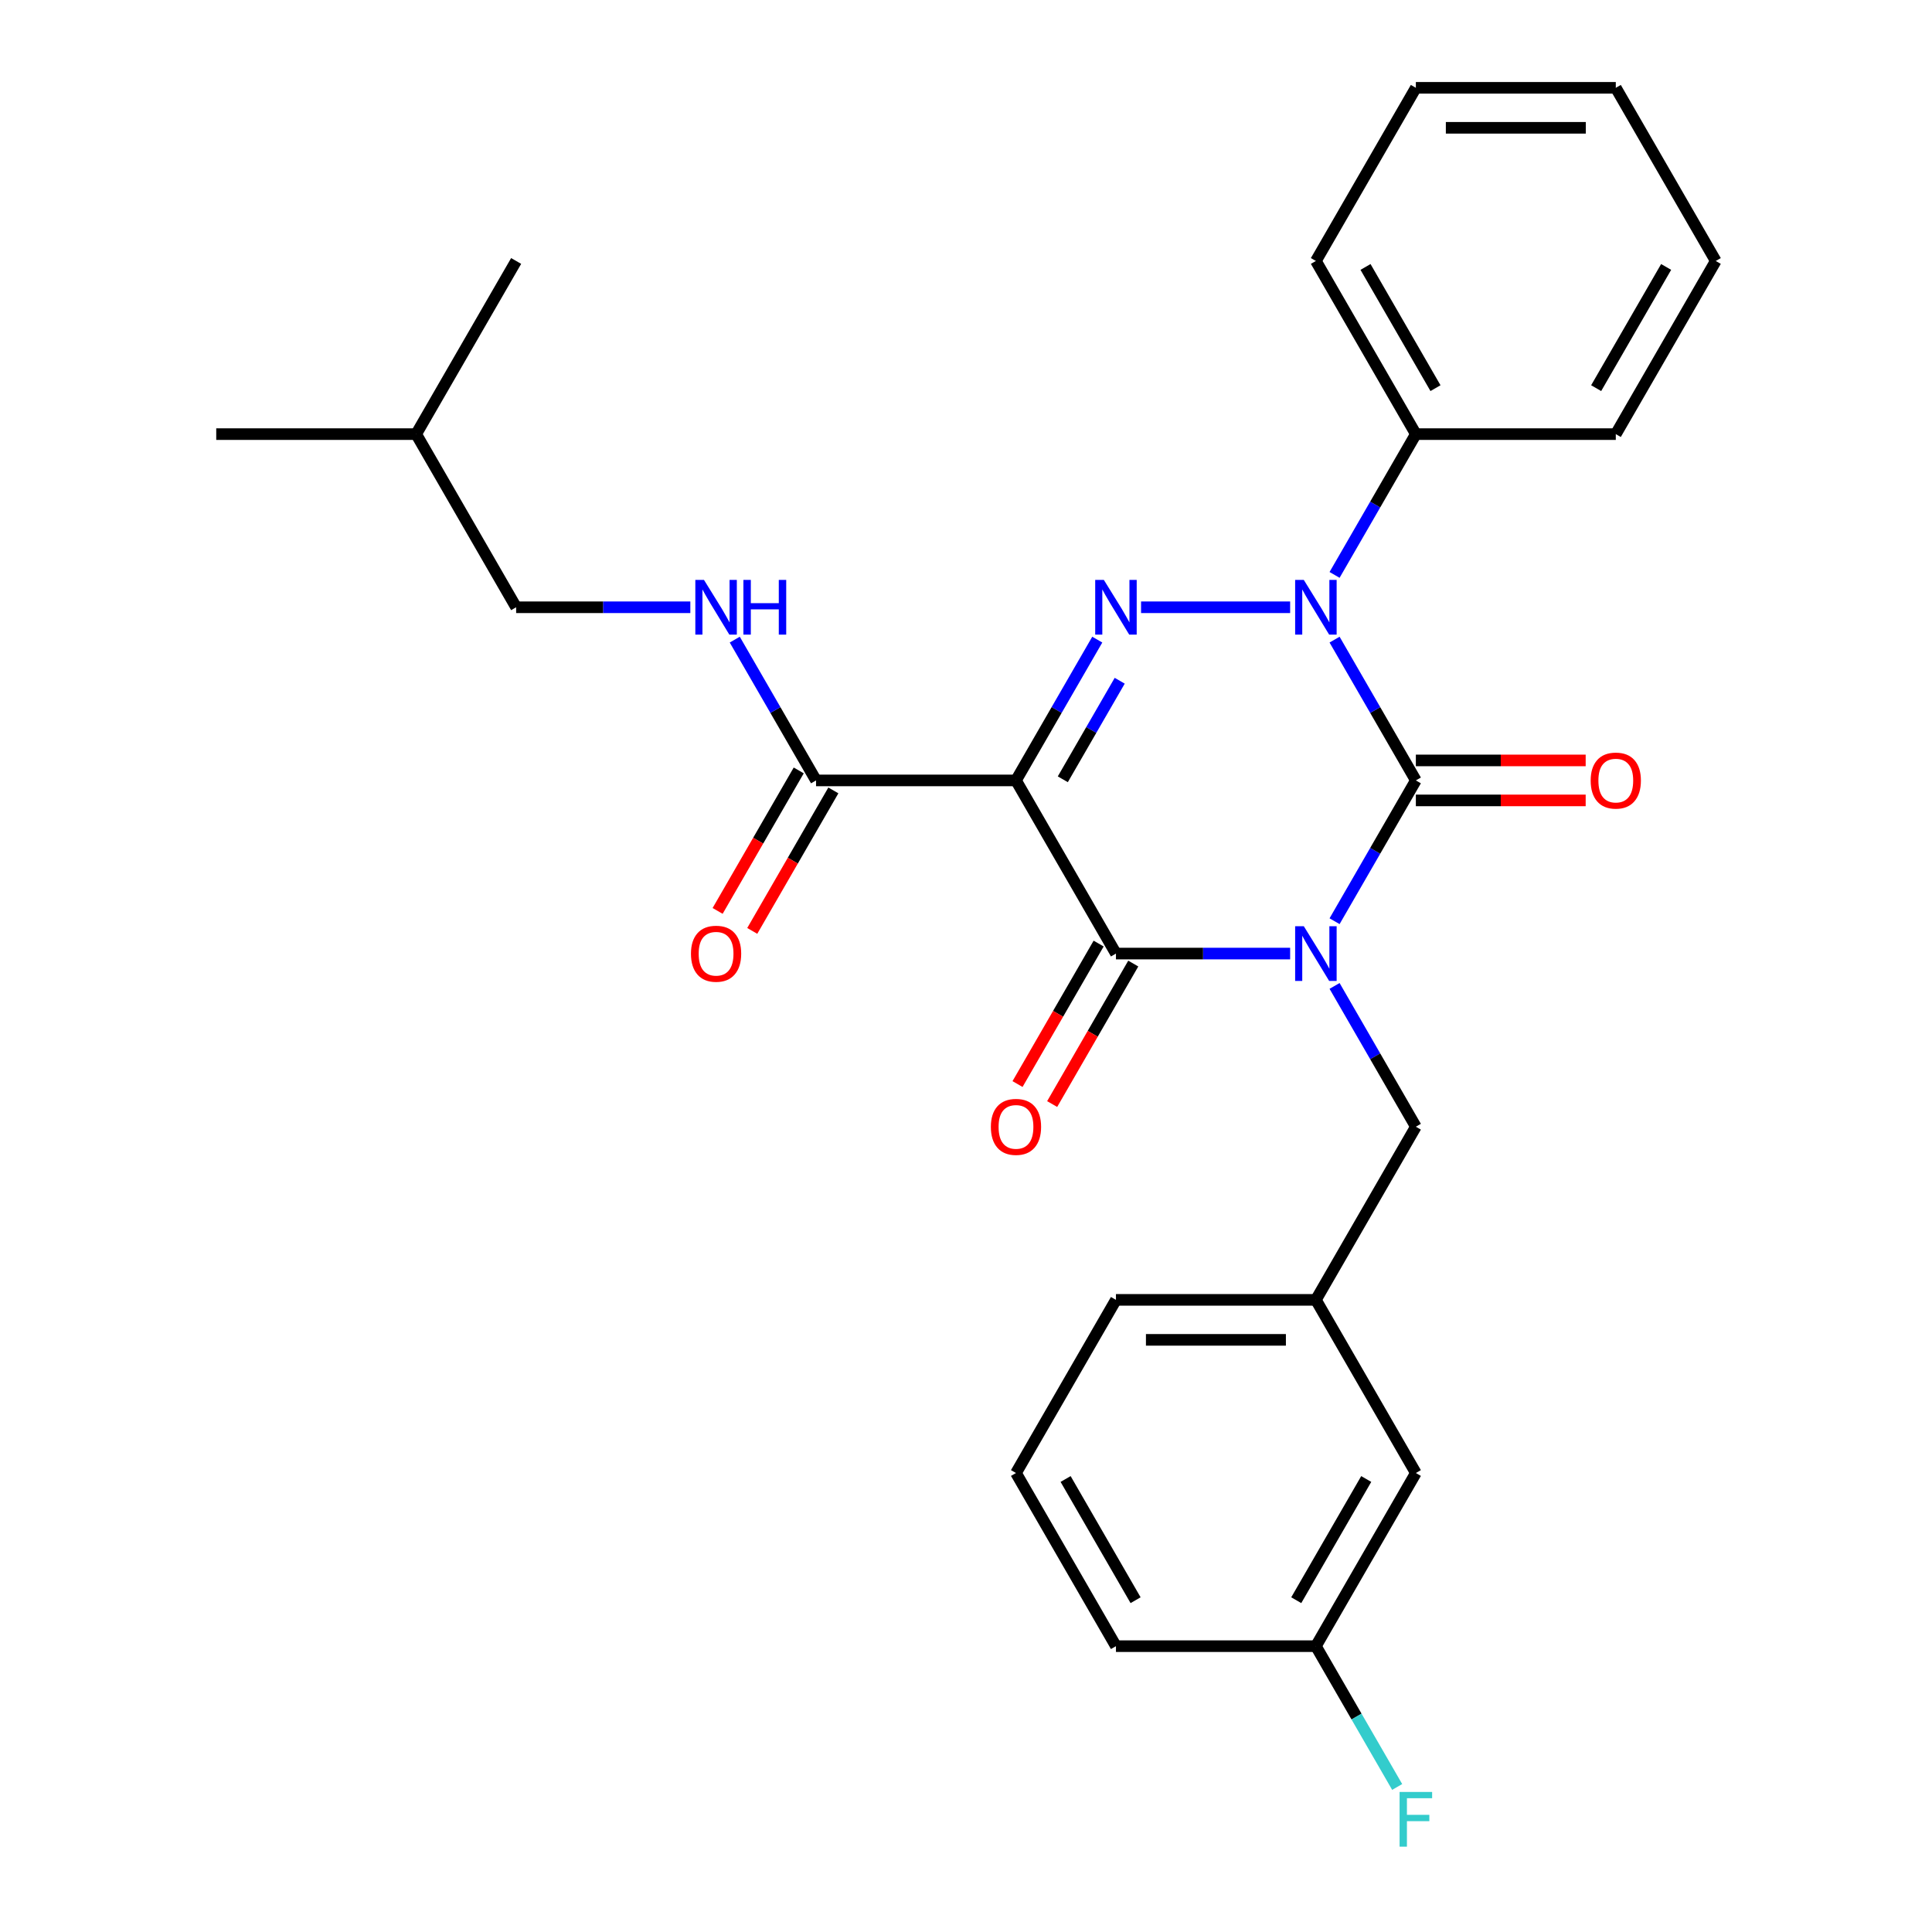 <?xml version='1.0' encoding='iso-8859-1'?>
<svg version='1.1' baseProfile='full'
              xmlns='http://www.w3.org/2000/svg'
                      xmlns:rdkit='http://www.rdkit.org/xml'
                      xmlns:xlink='http://www.w3.org/1999/xlink'
                  xml:space='preserve'
width='1000px' height='1000px' viewBox='0 0 1000 1000'>
<!-- END OF HEADER -->
<rect style='opacity:1.0;fill:#FFFFFF;stroke:none' width='1000' height='1000' x='0' y='0'> </rect>
<path class='bond-0' d='M 690.771,476.818 L 711.808,440.38' style='fill:none;fill-rule:evenodd;stroke:#0000FF;stroke-width:6px;stroke-linecap:butt;stroke-linejoin:miter;stroke-opacity:1' />
<path class='bond-0' d='M 711.808,440.38 L 732.845,403.943' style='fill:none;fill-rule:evenodd;stroke:#000000;stroke-width:6px;stroke-linecap:butt;stroke-linejoin:miter;stroke-opacity:1' />
<path class='bond-1' d='M 667.774,493.565 L 622.695,493.565' style='fill:none;fill-rule:evenodd;stroke:#0000FF;stroke-width:6px;stroke-linecap:butt;stroke-linejoin:miter;stroke-opacity:1' />
<path class='bond-1' d='M 622.695,493.565 L 577.615,493.565' style='fill:none;fill-rule:evenodd;stroke:#000000;stroke-width:6px;stroke-linecap:butt;stroke-linejoin:miter;stroke-opacity:1' />
<path class='bond-2' d='M 690.771,510.312 L 711.808,546.75' style='fill:none;fill-rule:evenodd;stroke:#0000FF;stroke-width:6px;stroke-linecap:butt;stroke-linejoin:miter;stroke-opacity:1' />
<path class='bond-2' d='M 711.808,546.75 L 732.845,583.187' style='fill:none;fill-rule:evenodd;stroke:#000000;stroke-width:6px;stroke-linecap:butt;stroke-linejoin:miter;stroke-opacity:1' />
<path class='bond-3' d='M 732.845,403.943 L 711.808,367.505' style='fill:none;fill-rule:evenodd;stroke:#000000;stroke-width:6px;stroke-linecap:butt;stroke-linejoin:miter;stroke-opacity:1' />
<path class='bond-3' d='M 711.808,367.505 L 690.771,331.068' style='fill:none;fill-rule:evenodd;stroke:#0000FF;stroke-width:6px;stroke-linecap:butt;stroke-linejoin:miter;stroke-opacity:1' />
<path class='bond-4' d='M 732.845,414.292 L 776.795,414.292' style='fill:none;fill-rule:evenodd;stroke:#000000;stroke-width:6px;stroke-linecap:butt;stroke-linejoin:miter;stroke-opacity:1' />
<path class='bond-4' d='M 776.795,414.292 L 820.744,414.292' style='fill:none;fill-rule:evenodd;stroke:#FF0000;stroke-width:6px;stroke-linecap:butt;stroke-linejoin:miter;stroke-opacity:1' />
<path class='bond-4' d='M 732.845,393.594 L 776.795,393.594' style='fill:none;fill-rule:evenodd;stroke:#000000;stroke-width:6px;stroke-linecap:butt;stroke-linejoin:miter;stroke-opacity:1' />
<path class='bond-4' d='M 776.795,393.594 L 820.744,393.594' style='fill:none;fill-rule:evenodd;stroke:#FF0000;stroke-width:6px;stroke-linecap:butt;stroke-linejoin:miter;stroke-opacity:1' />
<path class='bond-5' d='M 690.771,297.574 L 711.808,261.136' style='fill:none;fill-rule:evenodd;stroke:#0000FF;stroke-width:6px;stroke-linecap:butt;stroke-linejoin:miter;stroke-opacity:1' />
<path class='bond-5' d='M 711.808,261.136 L 732.845,224.699' style='fill:none;fill-rule:evenodd;stroke:#000000;stroke-width:6px;stroke-linecap:butt;stroke-linejoin:miter;stroke-opacity:1' />
<path class='bond-6' d='M 667.774,314.321 L 590.609,314.321' style='fill:none;fill-rule:evenodd;stroke:#0000FF;stroke-width:6px;stroke-linecap:butt;stroke-linejoin:miter;stroke-opacity:1' />
<path class='bond-7' d='M 567.946,331.068 L 546.909,367.505' style='fill:none;fill-rule:evenodd;stroke:#0000FF;stroke-width:6px;stroke-linecap:butt;stroke-linejoin:miter;stroke-opacity:1' />
<path class='bond-7' d='M 546.909,367.505 L 525.872,403.943' style='fill:none;fill-rule:evenodd;stroke:#000000;stroke-width:6px;stroke-linecap:butt;stroke-linejoin:miter;stroke-opacity:1' />
<path class='bond-7' d='M 579.559,352.348 L 564.833,377.854' style='fill:none;fill-rule:evenodd;stroke:#0000FF;stroke-width:6px;stroke-linecap:butt;stroke-linejoin:miter;stroke-opacity:1' />
<path class='bond-7' d='M 564.833,377.854 L 550.107,403.36' style='fill:none;fill-rule:evenodd;stroke:#000000;stroke-width:6px;stroke-linecap:butt;stroke-linejoin:miter;stroke-opacity:1' />
<path class='bond-8' d='M 525.872,403.943 L 422.385,403.943' style='fill:none;fill-rule:evenodd;stroke:#000000;stroke-width:6px;stroke-linecap:butt;stroke-linejoin:miter;stroke-opacity:1' />
<path class='bond-9' d='M 525.872,403.943 L 577.615,493.565' style='fill:none;fill-rule:evenodd;stroke:#000000;stroke-width:6px;stroke-linecap:butt;stroke-linejoin:miter;stroke-opacity:1' />
<path class='bond-10' d='M 568.653,488.391 L 547.662,524.748' style='fill:none;fill-rule:evenodd;stroke:#000000;stroke-width:6px;stroke-linecap:butt;stroke-linejoin:miter;stroke-opacity:1' />
<path class='bond-10' d='M 547.662,524.748 L 526.671,561.105' style='fill:none;fill-rule:evenodd;stroke:#FF0000;stroke-width:6px;stroke-linecap:butt;stroke-linejoin:miter;stroke-opacity:1' />
<path class='bond-10' d='M 586.577,498.739 L 565.586,535.097' style='fill:none;fill-rule:evenodd;stroke:#000000;stroke-width:6px;stroke-linecap:butt;stroke-linejoin:miter;stroke-opacity:1' />
<path class='bond-10' d='M 565.586,535.097 L 544.595,571.454' style='fill:none;fill-rule:evenodd;stroke:#FF0000;stroke-width:6px;stroke-linecap:butt;stroke-linejoin:miter;stroke-opacity:1' />
<path class='bond-11' d='M 267.155,314.321 L 312.235,314.321' style='fill:none;fill-rule:evenodd;stroke:#000000;stroke-width:6px;stroke-linecap:butt;stroke-linejoin:miter;stroke-opacity:1' />
<path class='bond-11' d='M 312.235,314.321 L 357.315,314.321' style='fill:none;fill-rule:evenodd;stroke:#0000FF;stroke-width:6px;stroke-linecap:butt;stroke-linejoin:miter;stroke-opacity:1' />
<path class='bond-12' d='M 267.155,314.321 L 215.412,224.699' style='fill:none;fill-rule:evenodd;stroke:#000000;stroke-width:6px;stroke-linecap:butt;stroke-linejoin:miter;stroke-opacity:1' />
<path class='bond-13' d='M 413.423,398.769 L 392.432,435.126' style='fill:none;fill-rule:evenodd;stroke:#000000;stroke-width:6px;stroke-linecap:butt;stroke-linejoin:miter;stroke-opacity:1' />
<path class='bond-13' d='M 392.432,435.126 L 371.441,471.483' style='fill:none;fill-rule:evenodd;stroke:#FF0000;stroke-width:6px;stroke-linecap:butt;stroke-linejoin:miter;stroke-opacity:1' />
<path class='bond-13' d='M 431.347,409.117 L 410.356,445.475' style='fill:none;fill-rule:evenodd;stroke:#000000;stroke-width:6px;stroke-linecap:butt;stroke-linejoin:miter;stroke-opacity:1' />
<path class='bond-13' d='M 410.356,445.475 L 389.365,481.832' style='fill:none;fill-rule:evenodd;stroke:#FF0000;stroke-width:6px;stroke-linecap:butt;stroke-linejoin:miter;stroke-opacity:1' />
<path class='bond-14' d='M 422.385,403.943 L 401.348,367.505' style='fill:none;fill-rule:evenodd;stroke:#000000;stroke-width:6px;stroke-linecap:butt;stroke-linejoin:miter;stroke-opacity:1' />
<path class='bond-14' d='M 401.348,367.505 L 380.311,331.068' style='fill:none;fill-rule:evenodd;stroke:#0000FF;stroke-width:6px;stroke-linecap:butt;stroke-linejoin:miter;stroke-opacity:1' />
<path class='bond-15' d='M 215.412,224.699 L 111.925,224.699' style='fill:none;fill-rule:evenodd;stroke:#000000;stroke-width:6px;stroke-linecap:butt;stroke-linejoin:miter;stroke-opacity:1' />
<path class='bond-16' d='M 215.412,224.699 L 267.155,135.077' style='fill:none;fill-rule:evenodd;stroke:#000000;stroke-width:6px;stroke-linecap:butt;stroke-linejoin:miter;stroke-opacity:1' />
<path class='bond-17' d='M 732.845,762.431 L 681.102,852.053' style='fill:none;fill-rule:evenodd;stroke:#000000;stroke-width:6px;stroke-linecap:butt;stroke-linejoin:miter;stroke-opacity:1' />
<path class='bond-17' d='M 707.159,765.526 L 670.939,828.261' style='fill:none;fill-rule:evenodd;stroke:#000000;stroke-width:6px;stroke-linecap:butt;stroke-linejoin:miter;stroke-opacity:1' />
<path class='bond-18' d='M 732.845,762.431 L 681.102,672.809' style='fill:none;fill-rule:evenodd;stroke:#000000;stroke-width:6px;stroke-linecap:butt;stroke-linejoin:miter;stroke-opacity:1' />
<path class='bond-19' d='M 732.845,583.187 L 681.102,672.809' style='fill:none;fill-rule:evenodd;stroke:#000000;stroke-width:6px;stroke-linecap:butt;stroke-linejoin:miter;stroke-opacity:1' />
<path class='bond-20' d='M 681.102,852.053 L 702.139,888.491' style='fill:none;fill-rule:evenodd;stroke:#000000;stroke-width:6px;stroke-linecap:butt;stroke-linejoin:miter;stroke-opacity:1' />
<path class='bond-20' d='M 702.139,888.491 L 723.176,924.928' style='fill:none;fill-rule:evenodd;stroke:#33CCCC;stroke-width:6px;stroke-linecap:butt;stroke-linejoin:miter;stroke-opacity:1' />
<path class='bond-21' d='M 681.102,852.053 L 577.615,852.053' style='fill:none;fill-rule:evenodd;stroke:#000000;stroke-width:6px;stroke-linecap:butt;stroke-linejoin:miter;stroke-opacity:1' />
<path class='bond-22' d='M 732.845,45.455 L 836.332,45.455' style='fill:none;fill-rule:evenodd;stroke:#000000;stroke-width:6px;stroke-linecap:butt;stroke-linejoin:miter;stroke-opacity:1' />
<path class='bond-22' d='M 748.368,66.152 L 820.809,66.152' style='fill:none;fill-rule:evenodd;stroke:#000000;stroke-width:6px;stroke-linecap:butt;stroke-linejoin:miter;stroke-opacity:1' />
<path class='bond-23' d='M 732.845,45.455 L 681.102,135.077' style='fill:none;fill-rule:evenodd;stroke:#000000;stroke-width:6px;stroke-linecap:butt;stroke-linejoin:miter;stroke-opacity:1' />
<path class='bond-24' d='M 836.332,45.455 L 888.075,135.077' style='fill:none;fill-rule:evenodd;stroke:#000000;stroke-width:6px;stroke-linecap:butt;stroke-linejoin:miter;stroke-opacity:1' />
<path class='bond-25' d='M 888.075,135.077 L 836.332,224.699' style='fill:none;fill-rule:evenodd;stroke:#000000;stroke-width:6px;stroke-linecap:butt;stroke-linejoin:miter;stroke-opacity:1' />
<path class='bond-25' d='M 862.389,138.171 L 826.169,200.907' style='fill:none;fill-rule:evenodd;stroke:#000000;stroke-width:6px;stroke-linecap:butt;stroke-linejoin:miter;stroke-opacity:1' />
<path class='bond-26' d='M 836.332,224.699 L 732.845,224.699' style='fill:none;fill-rule:evenodd;stroke:#000000;stroke-width:6px;stroke-linecap:butt;stroke-linejoin:miter;stroke-opacity:1' />
<path class='bond-27' d='M 732.845,224.699 L 681.102,135.077' style='fill:none;fill-rule:evenodd;stroke:#000000;stroke-width:6px;stroke-linecap:butt;stroke-linejoin:miter;stroke-opacity:1' />
<path class='bond-27' d='M 743.008,200.907 L 706.788,138.171' style='fill:none;fill-rule:evenodd;stroke:#000000;stroke-width:6px;stroke-linecap:butt;stroke-linejoin:miter;stroke-opacity:1' />
<path class='bond-28' d='M 681.102,672.809 L 577.615,672.809' style='fill:none;fill-rule:evenodd;stroke:#000000;stroke-width:6px;stroke-linecap:butt;stroke-linejoin:miter;stroke-opacity:1' />
<path class='bond-28' d='M 665.579,693.506 L 593.138,693.506' style='fill:none;fill-rule:evenodd;stroke:#000000;stroke-width:6px;stroke-linecap:butt;stroke-linejoin:miter;stroke-opacity:1' />
<path class='bond-29' d='M 525.872,762.431 L 577.615,672.809' style='fill:none;fill-rule:evenodd;stroke:#000000;stroke-width:6px;stroke-linecap:butt;stroke-linejoin:miter;stroke-opacity:1' />
<path class='bond-30' d='M 525.872,762.431 L 577.615,852.053' style='fill:none;fill-rule:evenodd;stroke:#000000;stroke-width:6px;stroke-linecap:butt;stroke-linejoin:miter;stroke-opacity:1' />
<path class='bond-30' d='M 551.558,765.526 L 587.778,828.261' style='fill:none;fill-rule:evenodd;stroke:#000000;stroke-width:6px;stroke-linecap:butt;stroke-linejoin:miter;stroke-opacity:1' />
<path  class='atom-0' d='M 674.842 479.405
L 684.122 494.405
Q 685.042 495.885, 686.522 498.565
Q 688.002 501.245, 688.082 501.405
L 688.082 479.405
L 691.842 479.405
L 691.842 507.725
L 687.962 507.725
L 678.002 491.325
Q 676.842 489.405, 675.602 487.205
Q 674.402 485.005, 674.042 484.325
L 674.042 507.725
L 670.362 507.725
L 670.362 479.405
L 674.842 479.405
' fill='#0000FF'/>
<path  class='atom-2' d='M 674.842 300.161
L 684.122 315.161
Q 685.042 316.641, 686.522 319.321
Q 688.002 322.001, 688.082 322.161
L 688.082 300.161
L 691.842 300.161
L 691.842 328.481
L 687.962 328.481
L 678.002 312.081
Q 676.842 310.161, 675.602 307.961
Q 674.402 305.761, 674.042 305.081
L 674.042 328.481
L 670.362 328.481
L 670.362 300.161
L 674.842 300.161
' fill='#0000FF'/>
<path  class='atom-3' d='M 571.355 300.161
L 580.635 315.161
Q 581.555 316.641, 583.035 319.321
Q 584.515 322.001, 584.595 322.161
L 584.595 300.161
L 588.355 300.161
L 588.355 328.481
L 584.475 328.481
L 574.515 312.081
Q 573.355 310.161, 572.115 307.961
Q 570.915 305.761, 570.555 305.081
L 570.555 328.481
L 566.875 328.481
L 566.875 300.161
L 571.355 300.161
' fill='#0000FF'/>
<path  class='atom-7' d='M 512.872 583.267
Q 512.872 576.467, 516.232 572.667
Q 519.592 568.867, 525.872 568.867
Q 532.152 568.867, 535.512 572.667
Q 538.872 576.467, 538.872 583.267
Q 538.872 590.147, 535.472 594.067
Q 532.072 597.947, 525.872 597.947
Q 519.632 597.947, 516.232 594.067
Q 512.872 590.187, 512.872 583.267
M 525.872 594.747
Q 530.192 594.747, 532.512 591.867
Q 534.872 588.947, 534.872 583.267
Q 534.872 577.707, 532.512 574.907
Q 530.192 572.067, 525.872 572.067
Q 521.552 572.067, 519.192 574.867
Q 516.872 577.667, 516.872 583.267
Q 516.872 588.987, 519.192 591.867
Q 521.552 594.747, 525.872 594.747
' fill='#FF0000'/>
<path  class='atom-8' d='M 823.332 404.023
Q 823.332 397.223, 826.692 393.423
Q 830.052 389.623, 836.332 389.623
Q 842.612 389.623, 845.972 393.423
Q 849.332 397.223, 849.332 404.023
Q 849.332 410.903, 845.932 414.823
Q 842.532 418.703, 836.332 418.703
Q 830.092 418.703, 826.692 414.823
Q 823.332 410.943, 823.332 404.023
M 836.332 415.503
Q 840.652 415.503, 842.972 412.623
Q 845.332 409.703, 845.332 404.023
Q 845.332 398.463, 842.972 395.663
Q 840.652 392.823, 836.332 392.823
Q 832.012 392.823, 829.652 395.623
Q 827.332 398.423, 827.332 404.023
Q 827.332 409.743, 829.652 412.623
Q 832.012 415.503, 836.332 415.503
' fill='#FF0000'/>
<path  class='atom-10' d='M 357.642 493.645
Q 357.642 486.845, 361.002 483.045
Q 364.362 479.245, 370.642 479.245
Q 376.922 479.245, 380.282 483.045
Q 383.642 486.845, 383.642 493.645
Q 383.642 500.525, 380.242 504.445
Q 376.842 508.325, 370.642 508.325
Q 364.402 508.325, 361.002 504.445
Q 357.642 500.565, 357.642 493.645
M 370.642 505.125
Q 374.962 505.125, 377.282 502.245
Q 379.642 499.325, 379.642 493.645
Q 379.642 488.085, 377.282 485.285
Q 374.962 482.445, 370.642 482.445
Q 366.322 482.445, 363.962 485.245
Q 361.642 488.045, 361.642 493.645
Q 361.642 499.365, 363.962 502.245
Q 366.322 505.125, 370.642 505.125
' fill='#FF0000'/>
<path  class='atom-11' d='M 364.382 300.161
L 373.662 315.161
Q 374.582 316.641, 376.062 319.321
Q 377.542 322.001, 377.622 322.161
L 377.622 300.161
L 381.382 300.161
L 381.382 328.481
L 377.502 328.481
L 367.542 312.081
Q 366.382 310.161, 365.142 307.961
Q 363.942 305.761, 363.582 305.081
L 363.582 328.481
L 359.902 328.481
L 359.902 300.161
L 364.382 300.161
' fill='#0000FF'/>
<path  class='atom-11' d='M 384.782 300.161
L 388.622 300.161
L 388.622 312.201
L 403.102 312.201
L 403.102 300.161
L 406.942 300.161
L 406.942 328.481
L 403.102 328.481
L 403.102 315.401
L 388.622 315.401
L 388.622 328.481
L 384.782 328.481
L 384.782 300.161
' fill='#0000FF'/>
<path  class='atom-23' d='M 724.425 927.515
L 741.265 927.515
L 741.265 930.755
L 728.225 930.755
L 728.225 939.355
L 739.825 939.355
L 739.825 942.635
L 728.225 942.635
L 728.225 955.835
L 724.425 955.835
L 724.425 927.515
' fill='#33CCCC'/>
</svg>

